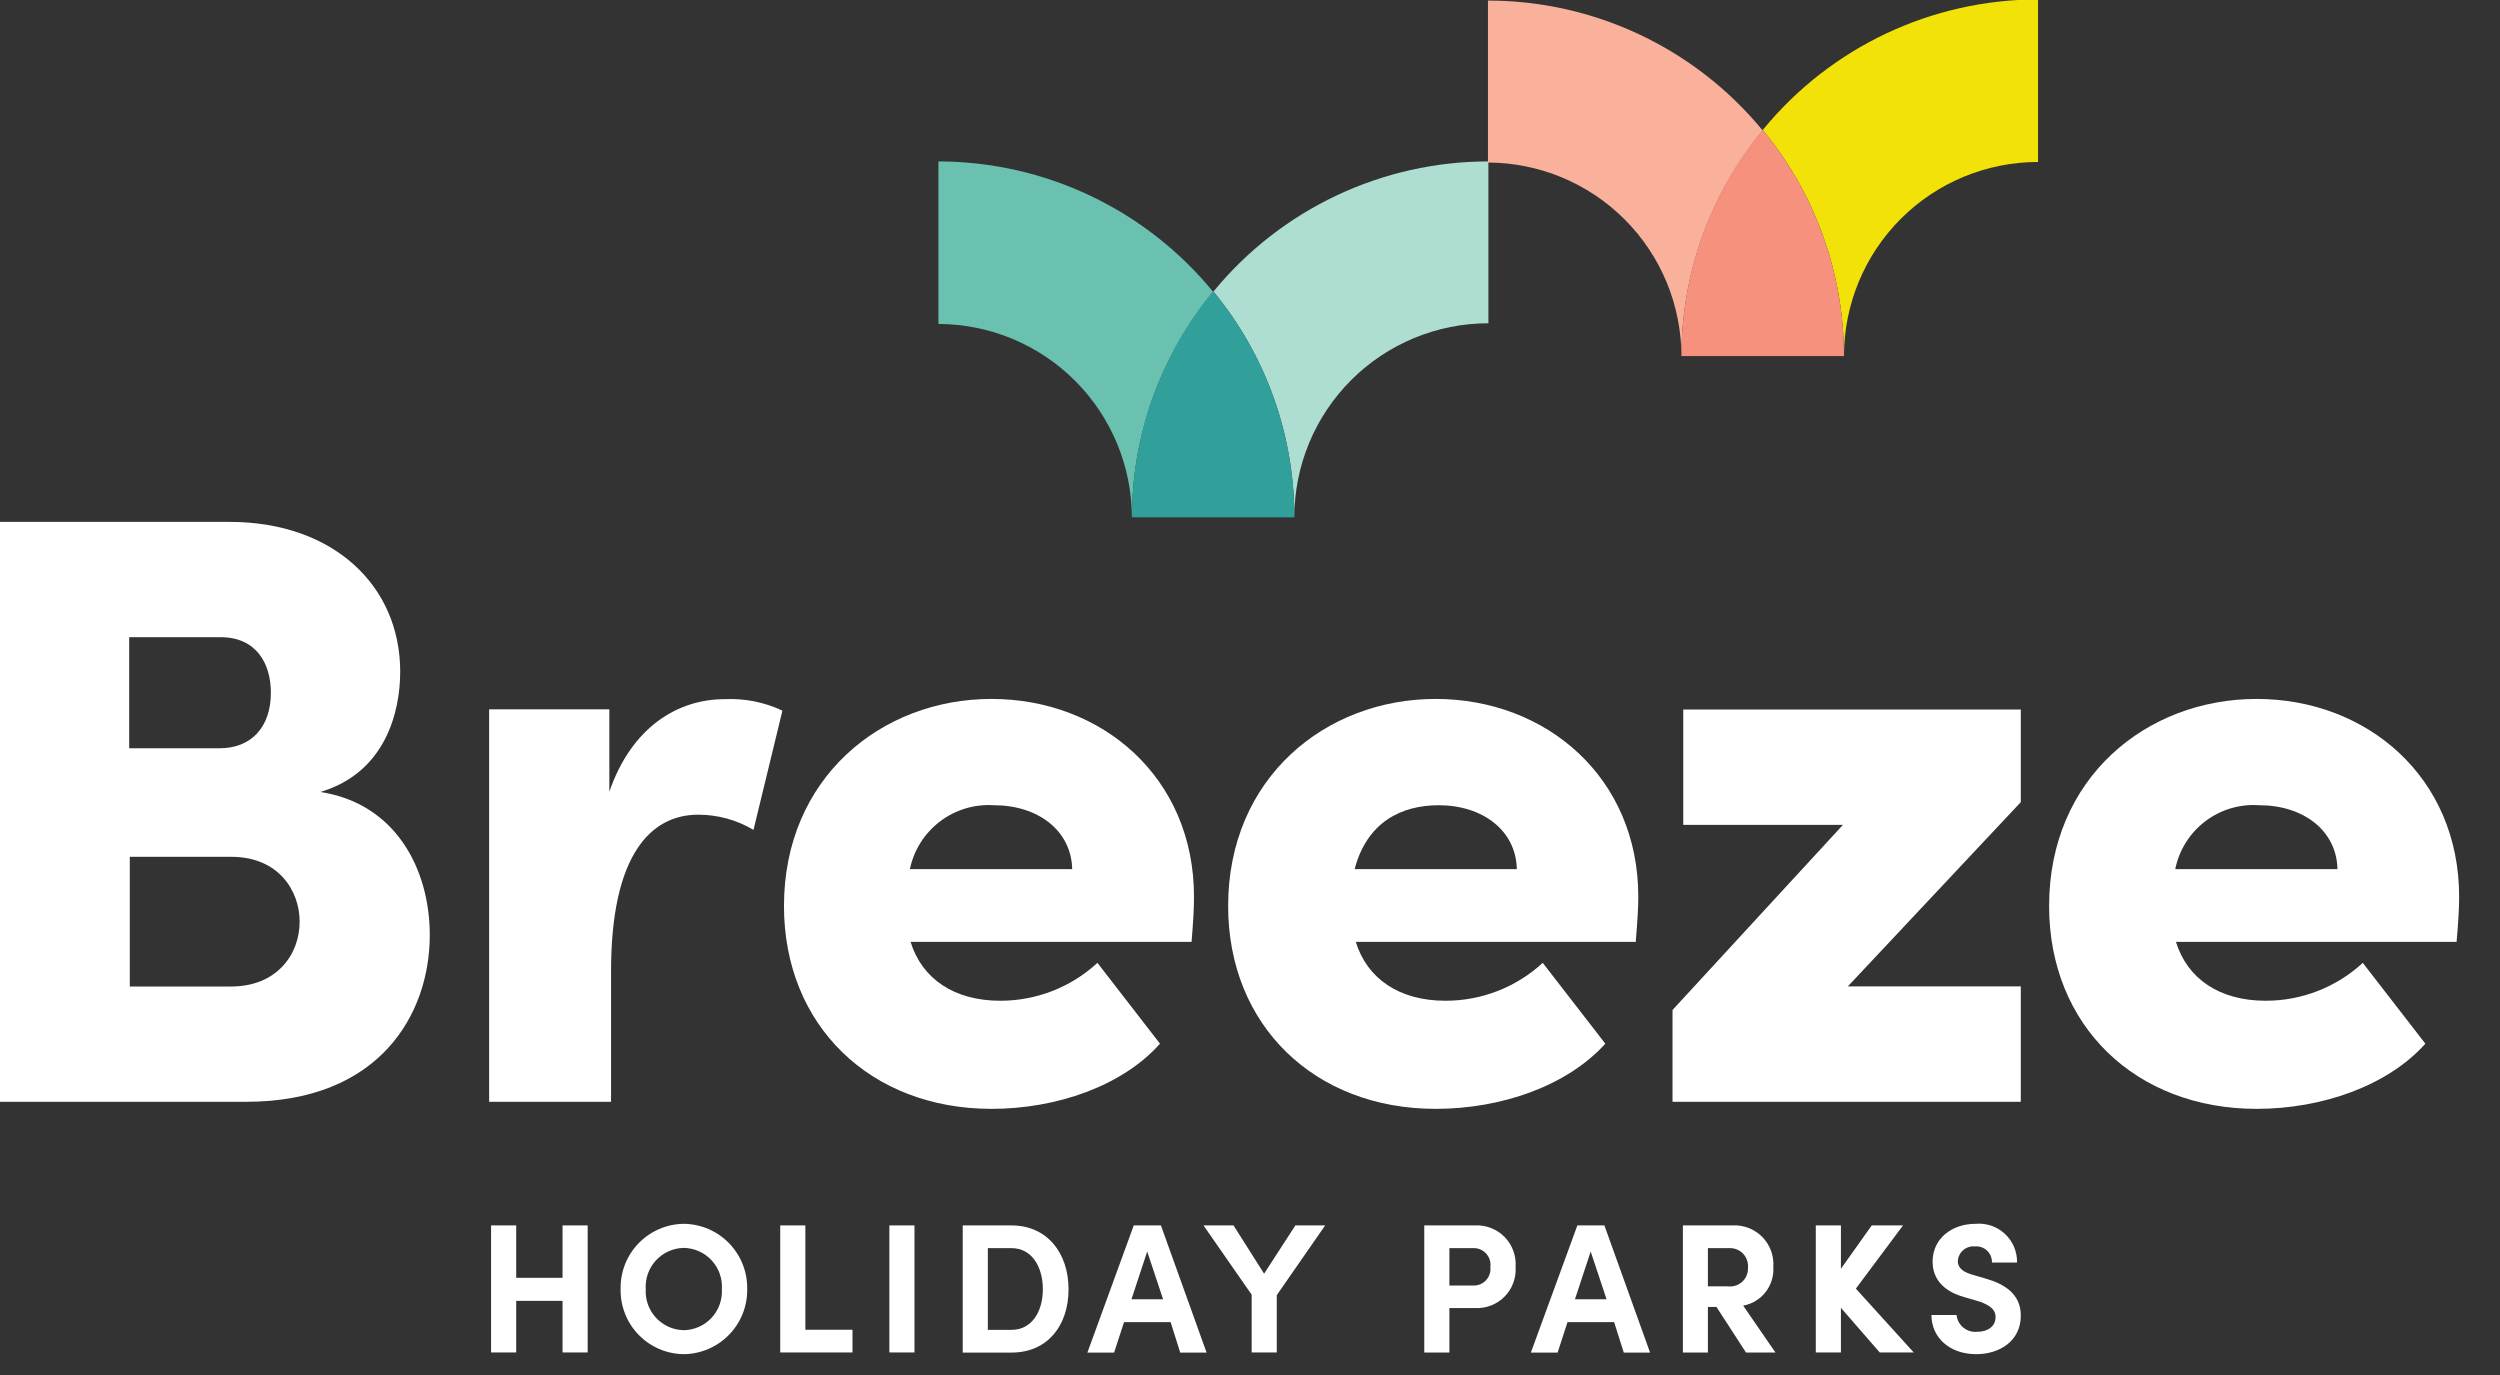 <?xml version="1.0" encoding="UTF-8"?> <svg xmlns="http://www.w3.org/2000/svg" role="img" version="1.1" viewBox="0 0 120 66"><rect x="0" y="0" width="120" height="66" fill="#333333" stroke="none"/><path d="M20.629 44.886C20.629 48.683 18.218 52.886 11.819 52.886H0V25.051H11.024C16.005 25.051 19.21 28.119 19.21 32.24C19.21 34.179 18.498 37.089 15.375 38.015C18.969 38.563 20.629 41.691 20.629 44.886ZM6.202 30.585V35.916H10.553C12.016 35.916 13.002 34.947 13.002 33.248C13.002 31.834 12.29 30.585 10.591 30.585H6.202ZM14.383 44.239C14.383 42.782 13.397 41.127 11.095 41.127H6.23V47.352H11.095C13.287 47.352 14.383 45.812 14.383 44.239Z" fill="white"></path><path d="M37.549 34.141L36.168 39.834C35.366 39.357 34.45 39.105 33.516 39.105C31.226 39.105 29.33 41.045 29.33 46.623V52.885H23.479V34.048H29.248V38.004C30.317 34.897 32.536 33.56 34.782 33.56C35.735 33.514 36.686 33.702 37.549 34.108" fill="white"></path><path d="M57.197 45.209H43.707C44.255 46.984 45.8 48.036 48.014 48.036C49.742 48.038 51.407 47.388 52.677 46.217L55.679 50.097C53.877 52.129 50.71 53.225 47.592 53.225C41.779 53.225 37.631 49.225 37.631 43.489C37.631 37.352 42.294 33.549 47.592 33.549C52.891 33.549 57.312 37.308 57.312 43.045C57.312 43.593 57.274 44.256 57.197 45.187V45.209ZM51.466 41.719C51.422 39.861 49.822 38.651 47.707 38.651C46.778 38.59 45.858 38.867 45.117 39.431C44.376 39.995 43.864 40.807 43.674 41.719H51.466Z" fill="white"></path><path d="M78.539 45.209H65.077C65.625 46.984 67.17 48.036 69.384 48.036C71.113 48.038 72.779 47.388 74.052 46.217L77.055 50.097C75.219 52.129 72.058 53.225 68.912 53.225C63.104 53.225 58.951 49.225 58.951 43.489C58.951 37.352 63.614 33.549 68.912 33.549C74.211 33.549 78.638 37.308 78.638 43.045C78.638 43.593 78.594 44.256 78.517 45.187L78.539 45.209ZM72.808 41.719C72.77 39.861 71.164 38.651 69.055 38.651C67.274 38.651 65.614 39.456 65.022 41.719H72.808Z" fill="white"></path><path d="M96.998 38.502L88.697 47.346H96.998V52.885H80.281V48.48L88.462 39.593H80.796V34.059H96.998V38.502Z" fill="white"></path><path d="M117.918 45.209H104.445C104.993 46.984 106.538 48.036 108.752 48.036C110.479 48.038 112.144 47.388 113.414 46.217L116.417 50.097C114.603 52.129 111.436 53.225 108.319 53.225C102.505 53.225 98.357 49.225 98.357 43.489C98.357 37.352 103.02 33.549 108.319 33.549C113.617 33.549 118.039 37.308 118.039 43.045C118.039 43.593 118 44.256 117.918 45.187V45.209ZM112.198 41.719C112.16 39.861 110.554 38.651 108.445 38.651C107.514 38.584 106.592 38.859 105.849 39.424C105.107 39.989 104.596 40.804 104.412 41.719H112.198Z" fill="white"></path><path d="M28.208 58.82V64.918H27.002V62.441H24.778V64.918H23.572V58.82H24.778V61.335H27.002V58.82H28.208Z" fill="white"></path><path d="M29.79 61.877C29.781 61.471 29.853 61.068 30.001 60.69C30.149 60.312 30.371 59.968 30.653 59.676C30.936 59.385 31.273 59.152 31.646 58.992C32.019 58.832 32.419 58.747 32.825 58.743C33.231 58.748 33.632 58.833 34.005 58.993C34.377 59.154 34.715 59.386 34.997 59.677C35.28 59.969 35.502 60.313 35.651 60.69C35.8 61.068 35.873 61.471 35.866 61.877C35.872 62.282 35.798 62.684 35.648 63.06C35.498 63.436 35.276 63.779 34.993 64.069C34.711 64.359 34.374 64.591 34.002 64.75C33.63 64.91 33.23 64.995 32.825 65C32.42 64.996 32.02 64.913 31.648 64.753C31.275 64.594 30.938 64.362 30.656 64.072C30.373 63.782 30.151 63.438 30.003 63.061C29.854 62.684 29.782 62.282 29.79 61.877ZM34.65 61.877C34.665 61.626 34.63 61.374 34.546 61.137C34.462 60.901 34.33 60.683 34.16 60.498C33.989 60.313 33.783 60.165 33.554 60.062C33.325 59.959 33.077 59.904 32.825 59.899C32.573 59.903 32.325 59.958 32.095 60.06C31.865 60.163 31.658 60.311 31.487 60.496C31.316 60.681 31.184 60.899 31.1 61.136C31.015 61.373 30.98 61.625 30.995 61.877C30.98 62.128 31.017 62.379 31.101 62.616C31.186 62.852 31.318 63.069 31.489 63.254C31.66 63.438 31.867 63.586 32.096 63.688C32.326 63.791 32.574 63.845 32.825 63.849C33.076 63.845 33.324 63.789 33.553 63.687C33.782 63.584 33.987 63.436 34.158 63.252C34.328 63.068 34.46 62.851 34.544 62.614C34.629 62.378 34.665 62.127 34.65 61.877Z" fill="white"></path><path d="M37.451 58.82H38.657V63.828H40.919V64.918H37.451V58.82Z" fill="white"></path><path d="M43.895 58.82H42.69V64.918H43.895V58.82Z" fill="white"></path><path d="M46.211 58.82H48.551C50.266 58.82 51.29 60.151 51.29 61.883C51.29 63.614 50.293 64.924 48.551 64.924H46.211V58.82ZM48.551 63.833C49.548 63.833 50.057 62.929 50.057 61.883C50.057 60.836 49.548 59.91 48.551 59.91H47.416V63.833H48.551Z" fill="white"></path><path d="M56.19 63.461H53.954L53.477 64.924H52.195L54.42 58.82H55.724L57.916 64.924H56.65L56.19 63.461ZM55.828 62.365L55.066 60.074L54.31 62.365H55.828Z" fill="white"></path><path d="M63.608 58.82L61.285 62.167V64.918H60.08V62.145L57.768 58.82H59.209L60.677 61.137L62.178 58.82H63.608Z" fill="white"></path><path d="M72.749 60.814C72.766 61.075 72.728 61.338 72.636 61.584C72.545 61.83 72.402 62.053 72.218 62.239C72.033 62.426 71.811 62.571 71.567 62.665C71.322 62.76 71.06 62.801 70.798 62.786H69.571V64.923H68.365V58.819H70.798C71.061 58.806 71.325 58.849 71.57 58.946C71.816 59.042 72.038 59.189 72.222 59.377C72.407 59.566 72.549 59.792 72.64 60.039C72.73 60.287 72.767 60.551 72.749 60.814ZM71.538 60.814C71.552 60.702 71.543 60.588 71.511 60.48C71.478 60.371 71.423 60.271 71.349 60.186C71.275 60.1 71.184 60.032 71.081 59.984C70.979 59.937 70.867 59.911 70.754 59.91H69.571V61.707H70.738C70.851 61.708 70.963 61.684 71.067 61.639C71.171 61.593 71.263 61.525 71.339 61.441C71.415 61.356 71.472 61.257 71.506 61.149C71.54 61.041 71.551 60.926 71.538 60.814Z" fill="white"></path><path d="M77.477 63.461H75.241L74.765 64.924H73.482L75.713 58.82H77.011L79.203 64.924H77.942L77.477 63.461ZM77.115 62.365L76.353 60.074L75.597 62.365H77.115Z" fill="white"></path><path d="M82.39 62.732H81.979V64.923H80.779V58.819H83.157C83.422 58.805 83.686 58.847 83.933 58.942C84.18 59.038 84.403 59.185 84.589 59.373C84.775 59.562 84.918 59.788 85.009 60.036C85.101 60.285 85.138 60.55 85.119 60.814C85.147 61.247 85.016 61.676 84.749 62.018C84.483 62.361 84.099 62.593 83.672 62.671L85.223 64.923H83.809L82.39 62.732ZM81.979 61.745H82.944C83.068 61.76 83.195 61.747 83.314 61.708C83.433 61.668 83.542 61.603 83.634 61.517C83.725 61.431 83.797 61.326 83.843 61.209C83.889 61.092 83.91 60.967 83.903 60.841C83.912 60.722 83.897 60.602 83.858 60.489C83.819 60.376 83.757 60.272 83.675 60.184C83.594 60.097 83.495 60.027 83.385 59.98C83.275 59.932 83.156 59.909 83.037 59.91H81.979V61.745Z" fill="white"></path><path d="M90.227 64.918L88.364 62.776V64.918H87.158V58.82H88.364V60.902L89.843 58.82H91.344L89.081 61.855L91.859 64.918H90.227Z" fill="white"></path><path d="M92.709 63.121H93.914C93.939 63.357 94.056 63.574 94.24 63.724C94.423 63.875 94.659 63.948 94.895 63.926C95.443 63.926 95.788 63.647 95.788 63.214C95.788 62.874 95.542 62.666 95.032 62.48L94.303 62.266C92.999 61.91 92.764 61.104 92.764 60.556C92.764 59.461 93.679 58.743 94.824 58.743C95.08 58.72 95.338 58.751 95.582 58.834C95.825 58.917 96.048 59.051 96.236 59.226C96.424 59.401 96.573 59.614 96.674 59.851C96.774 60.088 96.823 60.343 96.818 60.6H95.613C95.617 60.494 95.597 60.388 95.557 60.29C95.517 60.192 95.456 60.103 95.379 60.03C95.302 59.957 95.21 59.901 95.109 59.866C95.009 59.831 94.902 59.818 94.797 59.828C94.696 59.818 94.595 59.828 94.499 59.859C94.403 59.889 94.313 59.938 94.237 60.004C94.16 60.069 94.097 60.15 94.052 60.24C94.007 60.33 93.981 60.428 93.975 60.529C93.975 60.682 94.019 61 94.643 61.176L95.312 61.373C96.21 61.625 96.999 62.112 96.999 63.148C96.999 64.365 95.986 65 94.857 65C93.586 65 92.709 64.206 92.709 63.121Z" fill="white"></path><path d="M45.045 7.748V15.55C47.511 15.557 49.873 16.542 51.614 18.288C53.355 20.034 54.332 22.399 54.332 24.865C54.327 20.902 55.707 17.063 58.233 14.01C56.635 12.056 54.623 10.481 52.342 9.398C50.062 8.315 47.569 7.751 45.045 7.748Z" fill="#6AC1AF"></path><path d="M58.232 13.977C60.754 17.032 62.132 20.871 62.128 24.832C62.128 22.361 63.109 19.992 64.856 18.245C66.603 16.498 68.972 15.517 71.443 15.517V7.748C68.92 7.748 66.429 8.307 64.149 9.385C61.868 10.463 59.855 12.034 58.254 13.983" fill="#AEDDD2"></path><path d="M54.332 24.832H62.129C62.133 20.871 60.755 17.032 58.233 13.977C55.707 17.03 54.327 20.869 54.332 24.832Z" fill="#31A09B"></path><path d="M84.609 6.235C87.133 9.29 88.512 13.128 88.511 17.09C88.511 14.619 89.492 12.25 91.239 10.503C92.986 8.756 95.355 7.775 97.825 7.775V-0.027C95.303 -0.027 92.812 0.532 90.531 1.61C88.251 2.688 86.238 4.259 84.637 6.208" fill="#F2E208"></path><path d="M71.422 0V7.802C73.888 7.81 76.25 8.794 77.991 10.54C79.732 12.286 80.709 14.651 80.709 17.117C80.704 13.155 82.084 9.315 84.61 6.263C83.009 4.314 80.996 2.744 78.716 1.666C76.435 0.587 73.944 0.028 71.422 0.027" fill="#F9B19B"></path><path d="M80.709 17.09H88.511C88.513 13.128 87.134 9.29 84.61 6.235C82.084 9.288 80.704 13.127 80.709 17.09Z" fill="#F6917D"></path></svg> 